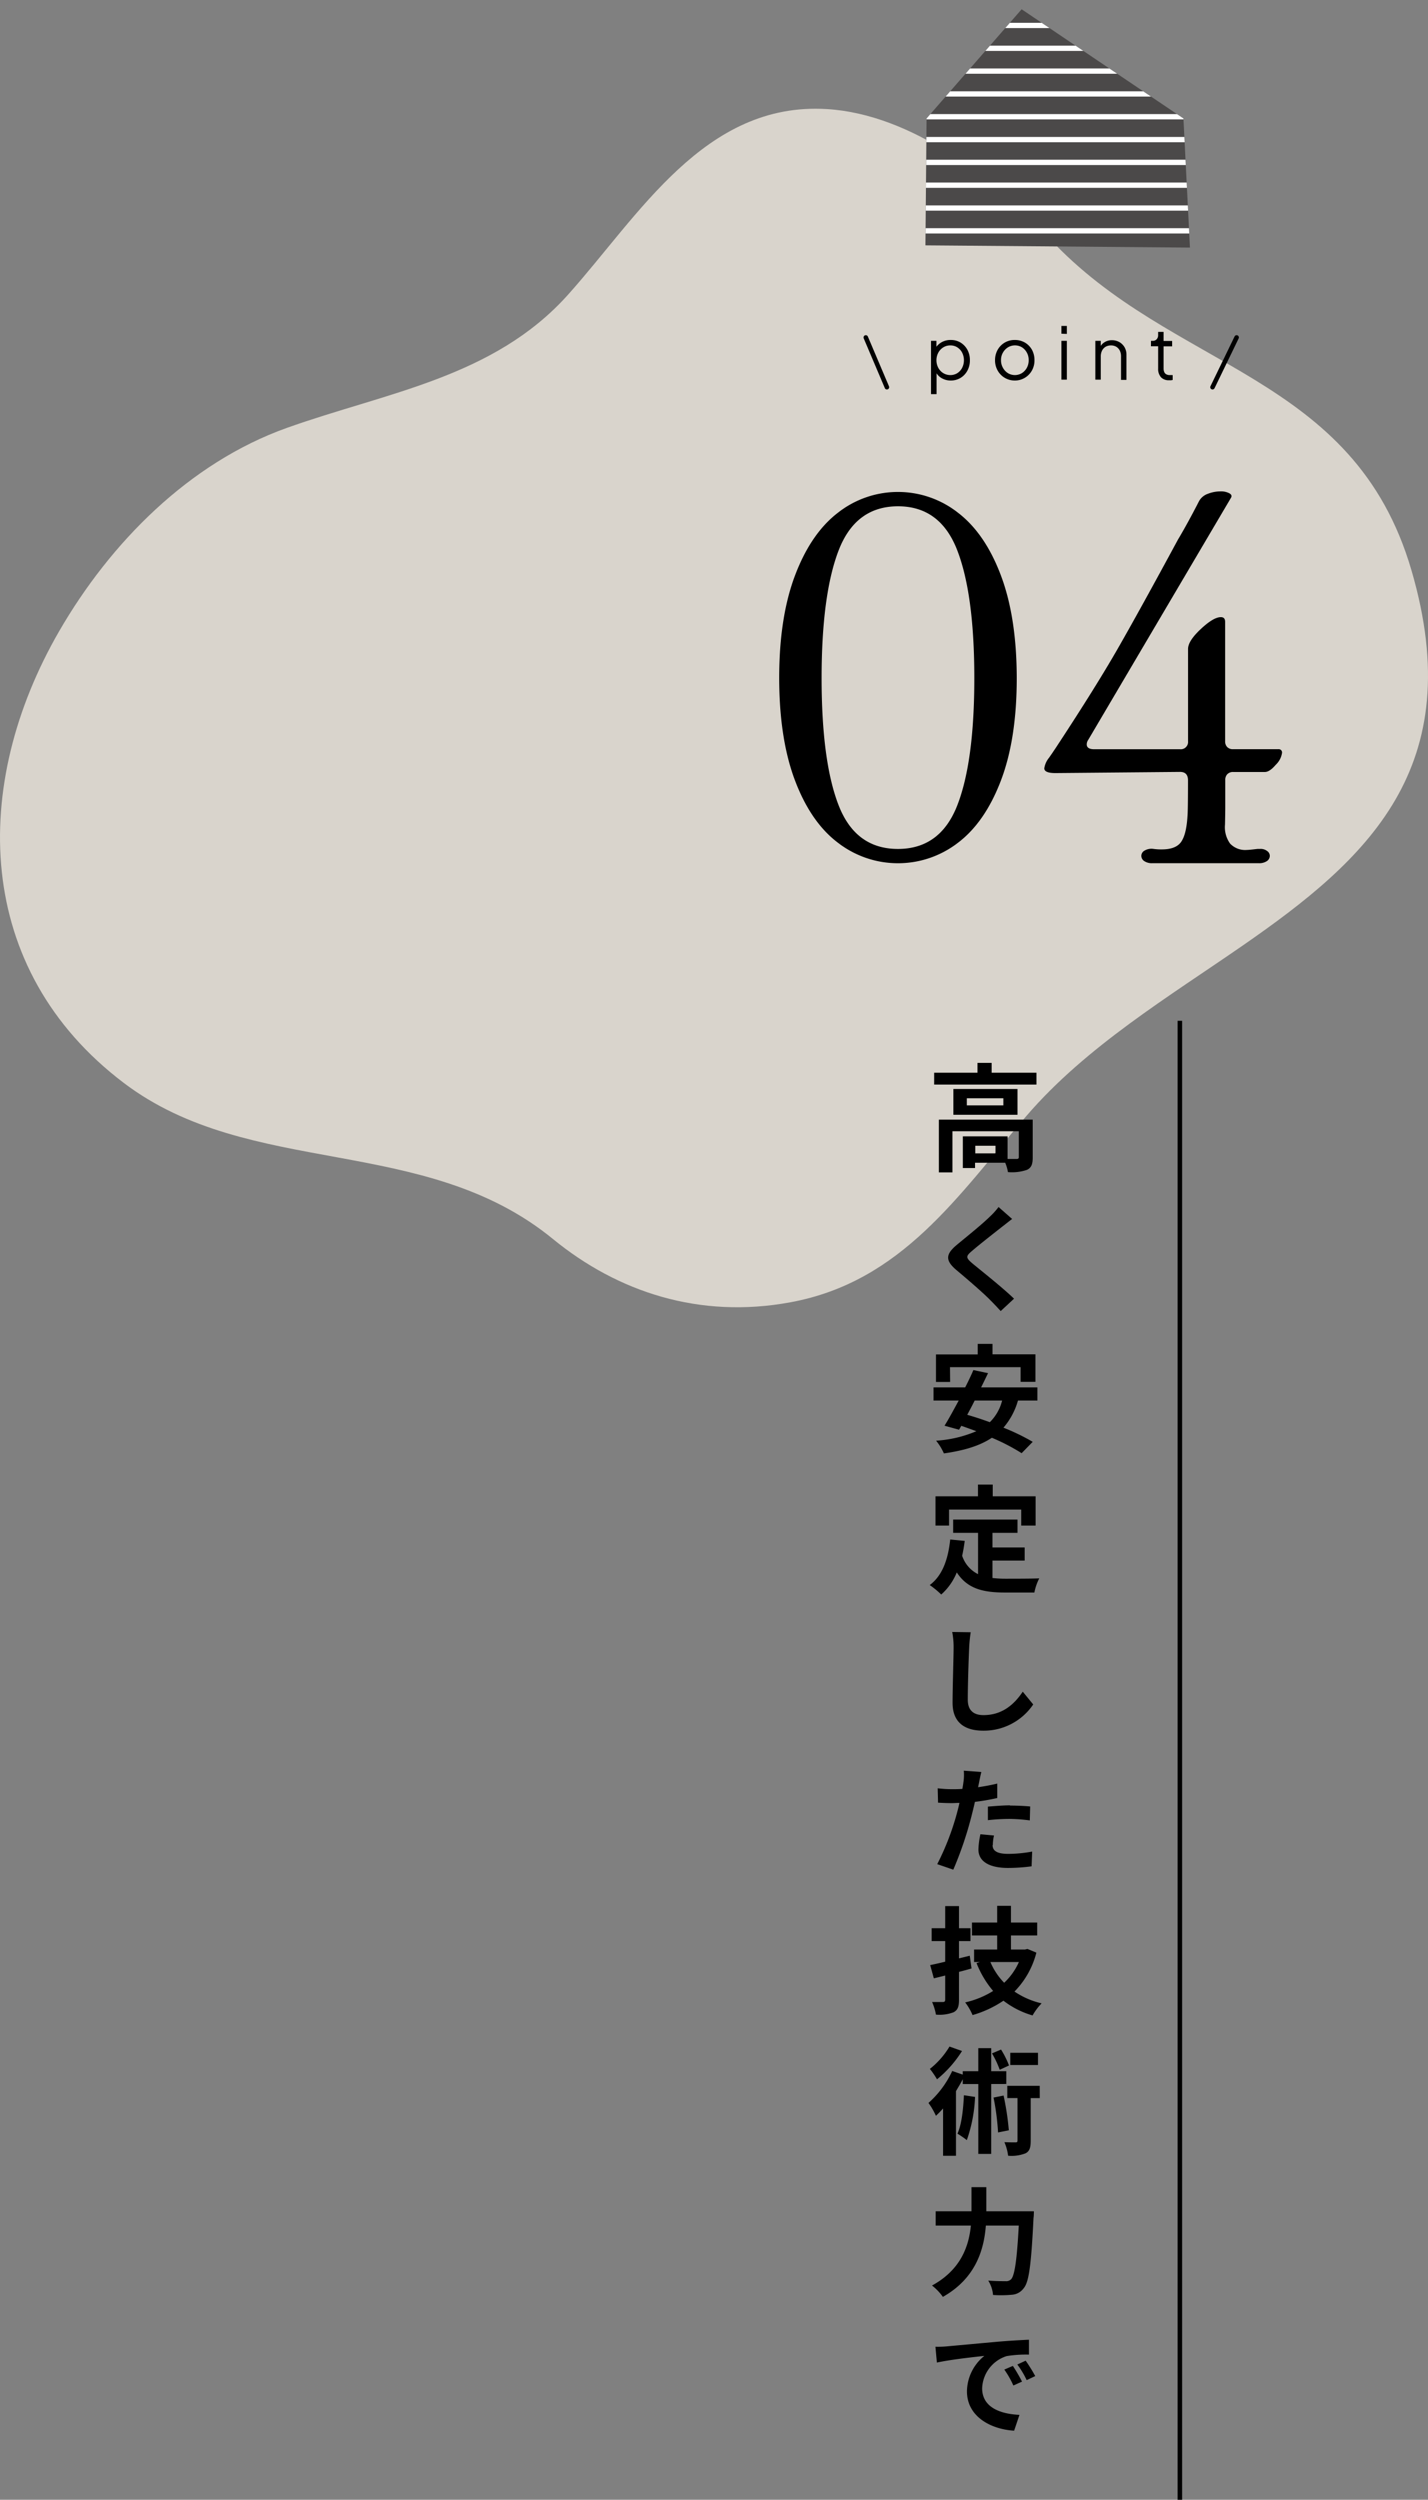 <svg xmlns="http://www.w3.org/2000/svg" xmlns:xlink="http://www.w3.org/1999/xlink" width="315.77" height="552.55" viewBox="0 0 315.77 552.55">
  <rect x="0" y="0" width="315.77" height="552.55" fill="#808080" stroke="none"/>
  <defs>
    <style>
      .cls-1, .cls-3, .cls-7 {
        fill: none;
      }

      .cls-2 {
        fill: #d9d4cc;
      }

      .cls-3, .cls-7 {
        stroke: #000;
      }

      .cls-3 {
        stroke-linecap: round;
        stroke-linejoin: round;
      }

      .cls-4 {
        fill: #4b4949;
      }

      .cls-5 {
        clip-path: url(#clip-path);
      }

      .cls-6 {
        fill: #fff;
      }
    </style>
    <clipPath id="clip-path" transform="translate(0 2.05)">
      <polygon class="cls-1" points="204.64 52.17 263.13 52.67 261.69 24.13 225.91 0 204.89 24.13 204.64 52.17"/>
    </clipPath>
  </defs>
  <g id="レイヤー_2" data-name="レイヤー 2">
    <g id="レイヤー_3" data-name="レイヤー 3">
      <path class="cls-2" d="M274.93,206.86c27.34-18.94,49.95-39.17,37.18-82.86S259.29,80,232,50.58C219.7,37.3,201.59,23.21,182.85,22.06c-27.07-1.66-41.55,23.53-57.28,41.07-16.41,18.3-40.18,21.56-62.16,29.41-21.6,7.72-39,25.36-50.31,44.9-19.66,34-18.95,74.71,14.26,99.87,28,21.22,66.43,11.2,94.9,34.5,14.34,11.74,32.44,17.71,52.5,14C199.51,281.27,212,262,227,244.58,240.22,229.23,258.44,218.28,274.93,206.86Z" transform="translate(0 2.05)"/>
      <g>
        <g>
          <path d="M185.32,184.25q-6-4.51-9.5-13.72t-3.52-22.69q0-13.47,3.52-22.74t9.5-13.84a21.48,21.48,0,0,1,26.49,0q6,4.58,9.5,13.84t3.52,22.74q0,13.49-3.52,22.69t-9.5,13.72a21.7,21.7,0,0,1-26.49,0Zm26.38-8.33q3.75-9.66,3.75-28.08t-3.75-28.19q-3.76-9.8-13.14-9.79t-13.13,9.79q-3.75,9.78-3.75,28.19t3.75,28.08q3.75,9.68,13.13,9.68T211.7,175.92Z" transform="translate(0 2.05)"/>
          <path d="M233.39,168.83c-1.65,0-2.47-.35-2.47-1.05a4.85,4.85,0,0,1,1.06-2.35c.7-1,1.21-1.76,1.52-2.23q8.79-13.37,13.66-21.86t13.31-24.1q2.1-3.51,4.69-8.55a3.57,3.57,0,0,1,1.93-1.59,7.56,7.56,0,0,1,2.76-.53,3.9,3.9,0,0,1,2,.42c.47.27.59.6.35,1l-31.54,53.46a1.77,1.77,0,0,0-.35,1.06q0,1,1.53,1.05h19.11a1.61,1.61,0,0,0,1.76-1.75V141.4c0-1.18.93-2.64,2.81-4.4s3.36-2.64,4.45-2.64c.63,0,.94.35.94,1.06V161.8a1.78,1.78,0,0,0,.47,1.29,1.74,1.74,0,0,0,1.29.46h10a.73.73,0,0,1,.82.83A4.52,4.52,0,0,1,282.1,167q-1.35,1.59-2.4,1.59h-7a1.71,1.71,0,0,0-1.29.47,1.75,1.75,0,0,0-.47,1.29v6.21q0,.83-.06,3.63a6.24,6.24,0,0,0,1.12,4.22,4.6,4.6,0,0,0,3.75,1.41c.31,0,1.09-.08,2.34-.23h.59a2.3,2.3,0,0,1,1.52.47,1.31,1.31,0,0,1,.59,1.05,1.41,1.41,0,0,1-.64,1.17,3,3,0,0,1-1.82.47H254.84a3,3,0,0,1-1.82-.47,1.39,1.39,0,0,1-.64-1.17,1.35,1.35,0,0,1,.76-1.17,3,3,0,0,1,1.93-.35,11.91,11.91,0,0,0,1.88.11c2,0,3.44-.54,4.22-1.64s1.25-3,1.41-5.62q.12-1.29.12-8c0-1.25-.59-1.87-1.76-1.87Z" transform="translate(0 2.05)"/>
        </g>
        <g>
          <g>
            <path d="M205.87,85.07V73.29h1.2v1.92l-.19-.34a3.77,3.77,0,0,1,1.37-1.29,3.93,3.93,0,0,1,2-.48,4.07,4.07,0,0,1,2.17.58,4.25,4.25,0,0,1,1.5,1.59,4.72,4.72,0,0,1,.55,2.31,4.67,4.67,0,0,1-.55,2.29,4.13,4.13,0,0,1-1.5,1.6,4.08,4.08,0,0,1-2.17.59,3.9,3.9,0,0,1-2-.51,3.2,3.2,0,0,1-1.34-1.43l.19-.17v5.12Zm4.28-4.21a2.88,2.88,0,0,0,1.54-.43,3.05,3.05,0,0,0,1.07-1.18,3.79,3.79,0,0,0,0-3.35,3.1,3.1,0,0,0-1.07-1.17,2.79,2.79,0,0,0-1.54-.43,2.86,2.86,0,0,0-1.56.43,3.08,3.08,0,0,0-1.11,1.18,3.61,3.61,0,0,0,0,3.34,3.08,3.08,0,0,0,1.11,1.18A3,3,0,0,0,210.15,80.86Z" transform="translate(0 2.05)"/>
            <path d="M224.4,82.06a4.29,4.29,0,0,1-3.78-2.19,4.51,4.51,0,0,1-.59-2.31,4.61,4.61,0,0,1,.58-2.29,4.24,4.24,0,0,1,3.79-2.17,4.35,4.35,0,0,1,2.23.57,4.25,4.25,0,0,1,1.56,1.59,4.69,4.69,0,0,1,.56,2.3,4.49,4.49,0,0,1-.59,2.33,4.23,4.23,0,0,1-1.58,1.59A4.16,4.16,0,0,1,224.4,82.06Zm0-1.2a3,3,0,0,0,1.56-.43,3.18,3.18,0,0,0,1.11-1.19,3.48,3.48,0,0,0,.4-1.68,3.37,3.37,0,0,0-.4-1.66A3.2,3.2,0,0,0,226,74.73a3,3,0,0,0-3.12,0,3.29,3.29,0,0,0-1.53,2.83,3.38,3.38,0,0,0,.42,1.68,3.26,3.26,0,0,0,1.11,1.19A3,3,0,0,0,224.4,80.86Z" transform="translate(0 2.05)"/>
            <path d="M234.71,71.71V70h1.2v1.76Zm0,10.16V73.29h1.2v8.58Z" transform="translate(0 2.05)"/>
            <path d="M242.21,81.87V73.29h1.2V75l-.27-.06a2.66,2.66,0,0,1,1.05-1.31,3,3,0,0,1,1.68-.48,3.3,3.3,0,0,1,1.64.41,3.12,3.12,0,0,1,1.16,1.15,3.2,3.2,0,0,1,.42,1.64v5.57h-1.2V76.76a2.87,2.87,0,0,0-.28-1.33,2.07,2.07,0,0,0-.79-.84,2.28,2.28,0,0,0-1.15-.29,2.36,2.36,0,0,0-1.17.29,2.05,2.05,0,0,0-.8.85,2.86,2.86,0,0,0-.29,1.32v5.11Z" transform="translate(0 2.05)"/>
            <path d="M258.5,82a2.31,2.31,0,0,1-1.78-.67,2.75,2.75,0,0,1-.62-1.92V74.49h-1.59v-1.2h.4a1.11,1.11,0,0,0,.87-.36,1.32,1.32,0,0,0,.32-.9v-.72h1.2v2h1.89v1.2H257.3v4.88a2,2,0,0,0,.13.76,1,1,0,0,0,.44.52,1.54,1.54,0,0,0,.84.19h.3l.3,0v1.08a3.87,3.87,0,0,1-.43.07Z" transform="translate(0 2.05)"/>
          </g>
          <g>
            <line class="cls-3" x1="273.45" y1="74.59" x2="268.12" y2="85.59"/>
            <line class="cls-3" x1="191.45" y1="74.59" x2="196.12" y2="85.59"/>
          </g>
        </g>
        <g>
          <polygon class="cls-4" points="204.64 54.23 263.13 54.73 261.69 26.18 225.91 2.05 204.89 26.18 204.64 54.23"/>
          <g class="cls-5">
            <g>
              <rect class="cls-6" x="232.58" y="-55.68" width="1.17" height="108.43" transform="translate(231.7 -232.58) rotate(90)"/>
              <rect class="cls-6" x="232.58" y="-50.64" width="1.17" height="108.43" transform="translate(236.74 -227.54) rotate(90)"/>
              <rect class="cls-6" x="232.58" y="-45.6" width="1.17" height="108.43" transform="translate(241.79 -222.49) rotate(90)"/>
              <rect class="cls-6" x="232.58" y="-40.55" width="1.17" height="108.43" transform="translate(246.83 -217.45) rotate(90)"/>
              <rect class="cls-6" x="232.58" y="-35.51" width="1.17" height="108.43" transform="translate(251.88 -212.4) rotate(90)"/>
              <rect class="cls-6" x="232.58" y="-30.46" width="1.17" height="108.43" transform="translate(256.92 -207.36) rotate(90)"/>
              <rect class="cls-6" x="232.58" y="-25.42" width="1.17" height="108.43" transform="translate(261.97 -202.31) rotate(90)"/>
              <rect class="cls-6" x="232.58" y="-20.37" width="1.17" height="108.43" transform="translate(267.01 -197.27) rotate(90)"/>
              <rect class="cls-6" x="232.58" y="-15.33" width="1.17" height="108.43" transform="translate(272.06 -192.23) rotate(90)"/>
              <rect class="cls-6" x="232.58" y="-10.28" width="1.17" height="108.43" transform="translate(277.1 -187.18) rotate(90)"/>
              <rect class="cls-6" x="232.58" y="-5.24" width="1.17" height="108.43" transform="translate(282.15 -182.14) rotate(90)"/>
            </g>
          </g>
        </g>
        <g>
          <path d="M229.19,235.06v2.62H206.57v-2.62h9.58v-2.17h3.13v2.17Zm-.83,18.77c0,1.42-.28,2.25-1.29,2.71a10.26,10.26,0,0,1-4.19.49,8.78,8.78,0,0,0-.6-2.07h-6.67v1.17h-2.7v-7h9.89v5c.88,0,1.68,0,2,0s.49-.1.49-.41V248H210.61v9.09h-3V245.44h20.75ZM225,238.66v5.7H210.82v-5.7Zm-3.13,2.05h-8.08v1.57h8.08Zm-1.74,10.5h-4.47v1.68h4.47Z" transform="translate(0 2.05)"/>
          <path d="M221.58,269.12c-1.63,1.29-5,3.91-6.67,5.36-1.35,1.14-1.35,1.45,0,2.64,1.92,1.6,6.73,5.38,9.32,7.89l-2.95,2.74c-.73-.8-1.48-1.6-2.23-2.35-1.55-1.61-5.25-4.79-7.61-6.76-2.51-2.15-2.3-3.52.24-5.61,2-1.66,5.48-4.45,7.19-6.14a16.31,16.31,0,0,0,1.94-2.14l3,2.64C223,268,222.2,268.65,221.58,269.12Z" transform="translate(0 2.05)"/>
          <path d="M225.1,307.52a15.67,15.67,0,0,1-3.21,6,48.06,48.06,0,0,1,6.47,3.13l-2.45,2.51a44.58,44.58,0,0,0-6.58-3.41c-2.74,1.83-6.26,2.84-10.61,3.46A12.24,12.24,0,0,0,207,316.4a26.89,26.89,0,0,0,8.9-2.1c-1.13-.41-2.25-.82-3.33-1.19l-.5.86-3.21-.88c.94-1.5,2-3.47,3.14-5.57h-5.57v-2.9h7c.67-1.32,1.3-2.63,1.81-3.83l3.24.68c-.47,1-1,2.07-1.53,3.15H229.4v2.9Zm-15-4.11h-3.13v-6.08h9.23V295h3.27v2.31h9.49v6.08h-3.28v-3.24H210.07Zm5.43,4.11c-.54,1.09-1.11,2.15-1.65,3.16,1.57.44,3.26,1,5,1.63a10.19,10.19,0,0,0,2.72-4.79Z" transform="translate(0 2.05)"/>
          <path d="M219.46,346.75a25.25,25.25,0,0,0,2.95.16c1.4,0,5.67,0,7.4-.08a11.37,11.37,0,0,0-1.08,3.13h-6.47c-4.77,0-8.31-.77-10.69-4.45a13,13,0,0,1-3.44,4.89,19.12,19.12,0,0,0-2.54-2.09c2.79-2.07,4.06-5.64,4.53-10.07l3.21.31c-.16,1.17-.34,2.25-.57,3.29a6.93,6.93,0,0,0,3.52,4.06v-9.13h-5.51v-2.93H225v2.93h-5.54V340h7.12v2.9h-7.12Zm-9.6-11.59h-3v-6.47h9.4V326.1h3.26v2.59H229v6.47h-3.18v-3.54H209.86Z" transform="translate(0 2.05)"/>
          <path d="M214.31,362.13c-.13,2.74-.31,8.38-.31,11.51,0,2.56,1.5,3.42,3.47,3.42,4.19,0,6.83-2.41,8.69-5.18l2.31,2.82a13.2,13.2,0,0,1-11,5.8c-4.16,0-6.83-1.81-6.83-6.16,0-3.39.23-10.07.23-12.21a17.56,17.56,0,0,0-.31-3.45l4.09.06A32.84,32.84,0,0,0,214.31,362.13Z" transform="translate(0 2.05)"/>
          <path d="M216.49,392c-.06.28-.13.62-.21,1,1.42-.21,2.84-.47,4.24-.81v3.19a46.52,46.52,0,0,1-4.94.85c-.23,1.09-.52,2.2-.78,3.24a79.82,79.82,0,0,1-4,11.75L207.25,410a58.07,58.07,0,0,0,4.4-11.44c.18-.68.36-1.37.51-2.1-.59,0-1.13.05-1.65.05-1.22,0-2.2-.05-3.08-.1l-.08-3.18a25.29,25.29,0,0,0,3.18.2c.75,0,1.5,0,2.28-.07.1-.57.18-1.07.23-1.48a10.75,10.75,0,0,0,.08-2.54l3.88.29C216.82,390.31,216.59,391.47,216.49,392Zm3,13.79c0,1.12.75,1.94,3.47,1.94a29.82,29.82,0,0,0,5.28-.51l-.13,3.26a40.52,40.52,0,0,1-5.18.36c-4.27,0-6.57-1.5-6.57-4.06a17,17,0,0,1,.44-3.39l3,.28A10,10,0,0,0,219.54,405.78Zm3.83-8.74c1.45,0,3,.07,4.48.2l-.08,3.08a37.48,37.48,0,0,0-4.38-.33,42.89,42.89,0,0,0-4.89.28v-3C219.93,397.17,221.74,397,223.37,397Z" transform="translate(0 2.05)"/>
          <path d="M214.83,433.06c-.91.26-1.84.52-2.77.75V440c0,1.5-.28,2.23-1.16,2.72a8.67,8.67,0,0,1-3.94.54,11.85,11.85,0,0,0-.85-2.79c1,0,2.07,0,2.4,0s.5-.13.5-.52v-5.33l-2.51.62-.81-2.93c1-.2,2.07-.44,3.32-.75V427h-3v-2.84h3v-4.89h3.05v4.89h2.54V427h-2.54v3.83l2.38-.59Zm14.34-3.5a18.93,18.93,0,0,1-4.84,8.6,17.8,17.8,0,0,0,6,2.61,13.08,13.08,0,0,0-2,2.67,19.15,19.15,0,0,1-6.44-3.26,23.93,23.93,0,0,1-6.83,3.18,12.81,12.81,0,0,0-1.63-2.8,20,20,0,0,0,6.18-2.53,21.78,21.78,0,0,1-3.67-6.16l.77-.24H215.4v-2.76h5.1v-3.11h-5.57v-2.85h5.57v-3.7h3.05v3.7h5.8v2.85h-5.8v3.11h3.11l.54-.13ZM219,431.63a14.79,14.79,0,0,0,3.05,4.59,14.1,14.1,0,0,0,3.26-4.59Z" transform="translate(0 2.05)"/>
          <path d="M219.18,458.6v15.45h-2.85V458.6h-3.44v-1.06c-.44.88-1,1.78-1.5,2.64v14.28h-2.85V464c-.52.59-1.06,1.14-1.58,1.63a16.09,16.09,0,0,0-1.65-2.85,21.28,21.28,0,0,0,5.25-7.06l2.33.8v-.75h3.44v-5.1h2.85v5.1h3.34v2.82Zm-6.45-7.3a25.59,25.59,0,0,1-5.53,6.26,18.28,18.28,0,0,0-1.58-2.3,18.13,18.13,0,0,0,4.34-4.94Zm2.88,10.15a32.54,32.54,0,0,1-1.82,9.55,21.41,21.41,0,0,0-2.07-1.43c.94-2.07,1.27-5.3,1.43-8.49Zm5.46-6a21.83,21.83,0,0,0-1.71-3.62l2-.85a20.24,20.24,0,0,1,1.76,3.52Zm.85,5.7a61.37,61.37,0,0,1,1.16,7.68l-2.38.47a55.08,55.08,0,0,0-1-7.71Zm8,.56h-2v9.42c0,1.45-.21,2.28-1.11,2.77a8.43,8.43,0,0,1-3.89.55,10.86,10.86,0,0,0-.82-3c1.06.05,2.15.05,2.46.05s.44-.08.44-.42V461.7h-2.26V459h7.17Zm-.39-7.32h-6.13v-2.69h6.13Z" transform="translate(0 2.05)"/>
          <path d="M228.62,486.73s0,1.06-.08,1.47c-.51,10.3-1,14.19-2.17,15.53a3.48,3.48,0,0,1-2.64,1.45,26,26,0,0,1-4.14.05,7.19,7.19,0,0,0-1.06-3.18c1.63.13,3.16.13,3.83.13a1.54,1.54,0,0,0,1.22-.42c.77-.8,1.29-4.19,1.7-11.87H218c-.42,5.35-2.23,11.64-9.5,15.76a11.94,11.94,0,0,0-2.41-2.51c6.42-3.5,8.15-8.73,8.6-13.25h-7.79v-3.16h7.92V481.4h3.28v5.33Z" transform="translate(0 2.05)"/>
          <path d="M209.37,516.59c2.12-.2,6.47-.59,10.95-1,2.61-.24,5.46-.39,7.21-.47l0,3.29a26.47,26.47,0,0,0-4.94.33,7.75,7.75,0,0,0-5.41,7.12c0,4.17,3.93,5.67,8.25,5.87l-1.18,3.5c-5.31-.34-10.43-3.21-10.43-8.7a10.23,10.23,0,0,1,3.85-7.84c-2.38.26-7.56.83-10.5,1.48l-.32-3.5C207.87,516.7,208.88,516.64,209.37,516.59ZM226,524.38l-1.92.86a20,20,0,0,0-2-3.52l1.89-.81A36.1,36.1,0,0,1,226,524.38Zm2.95-1.24-1.92.91a20,20,0,0,0-2.07-3.45l1.84-.85A34.89,34.89,0,0,1,228.91,523.14Z" transform="translate(0 2.05)"/>
        </g>
        <line class="cls-7" x1="260.9" y1="225.64" x2="260.9" y2="552.55"/>
      </g>
    </g>
  </g>
</svg>
